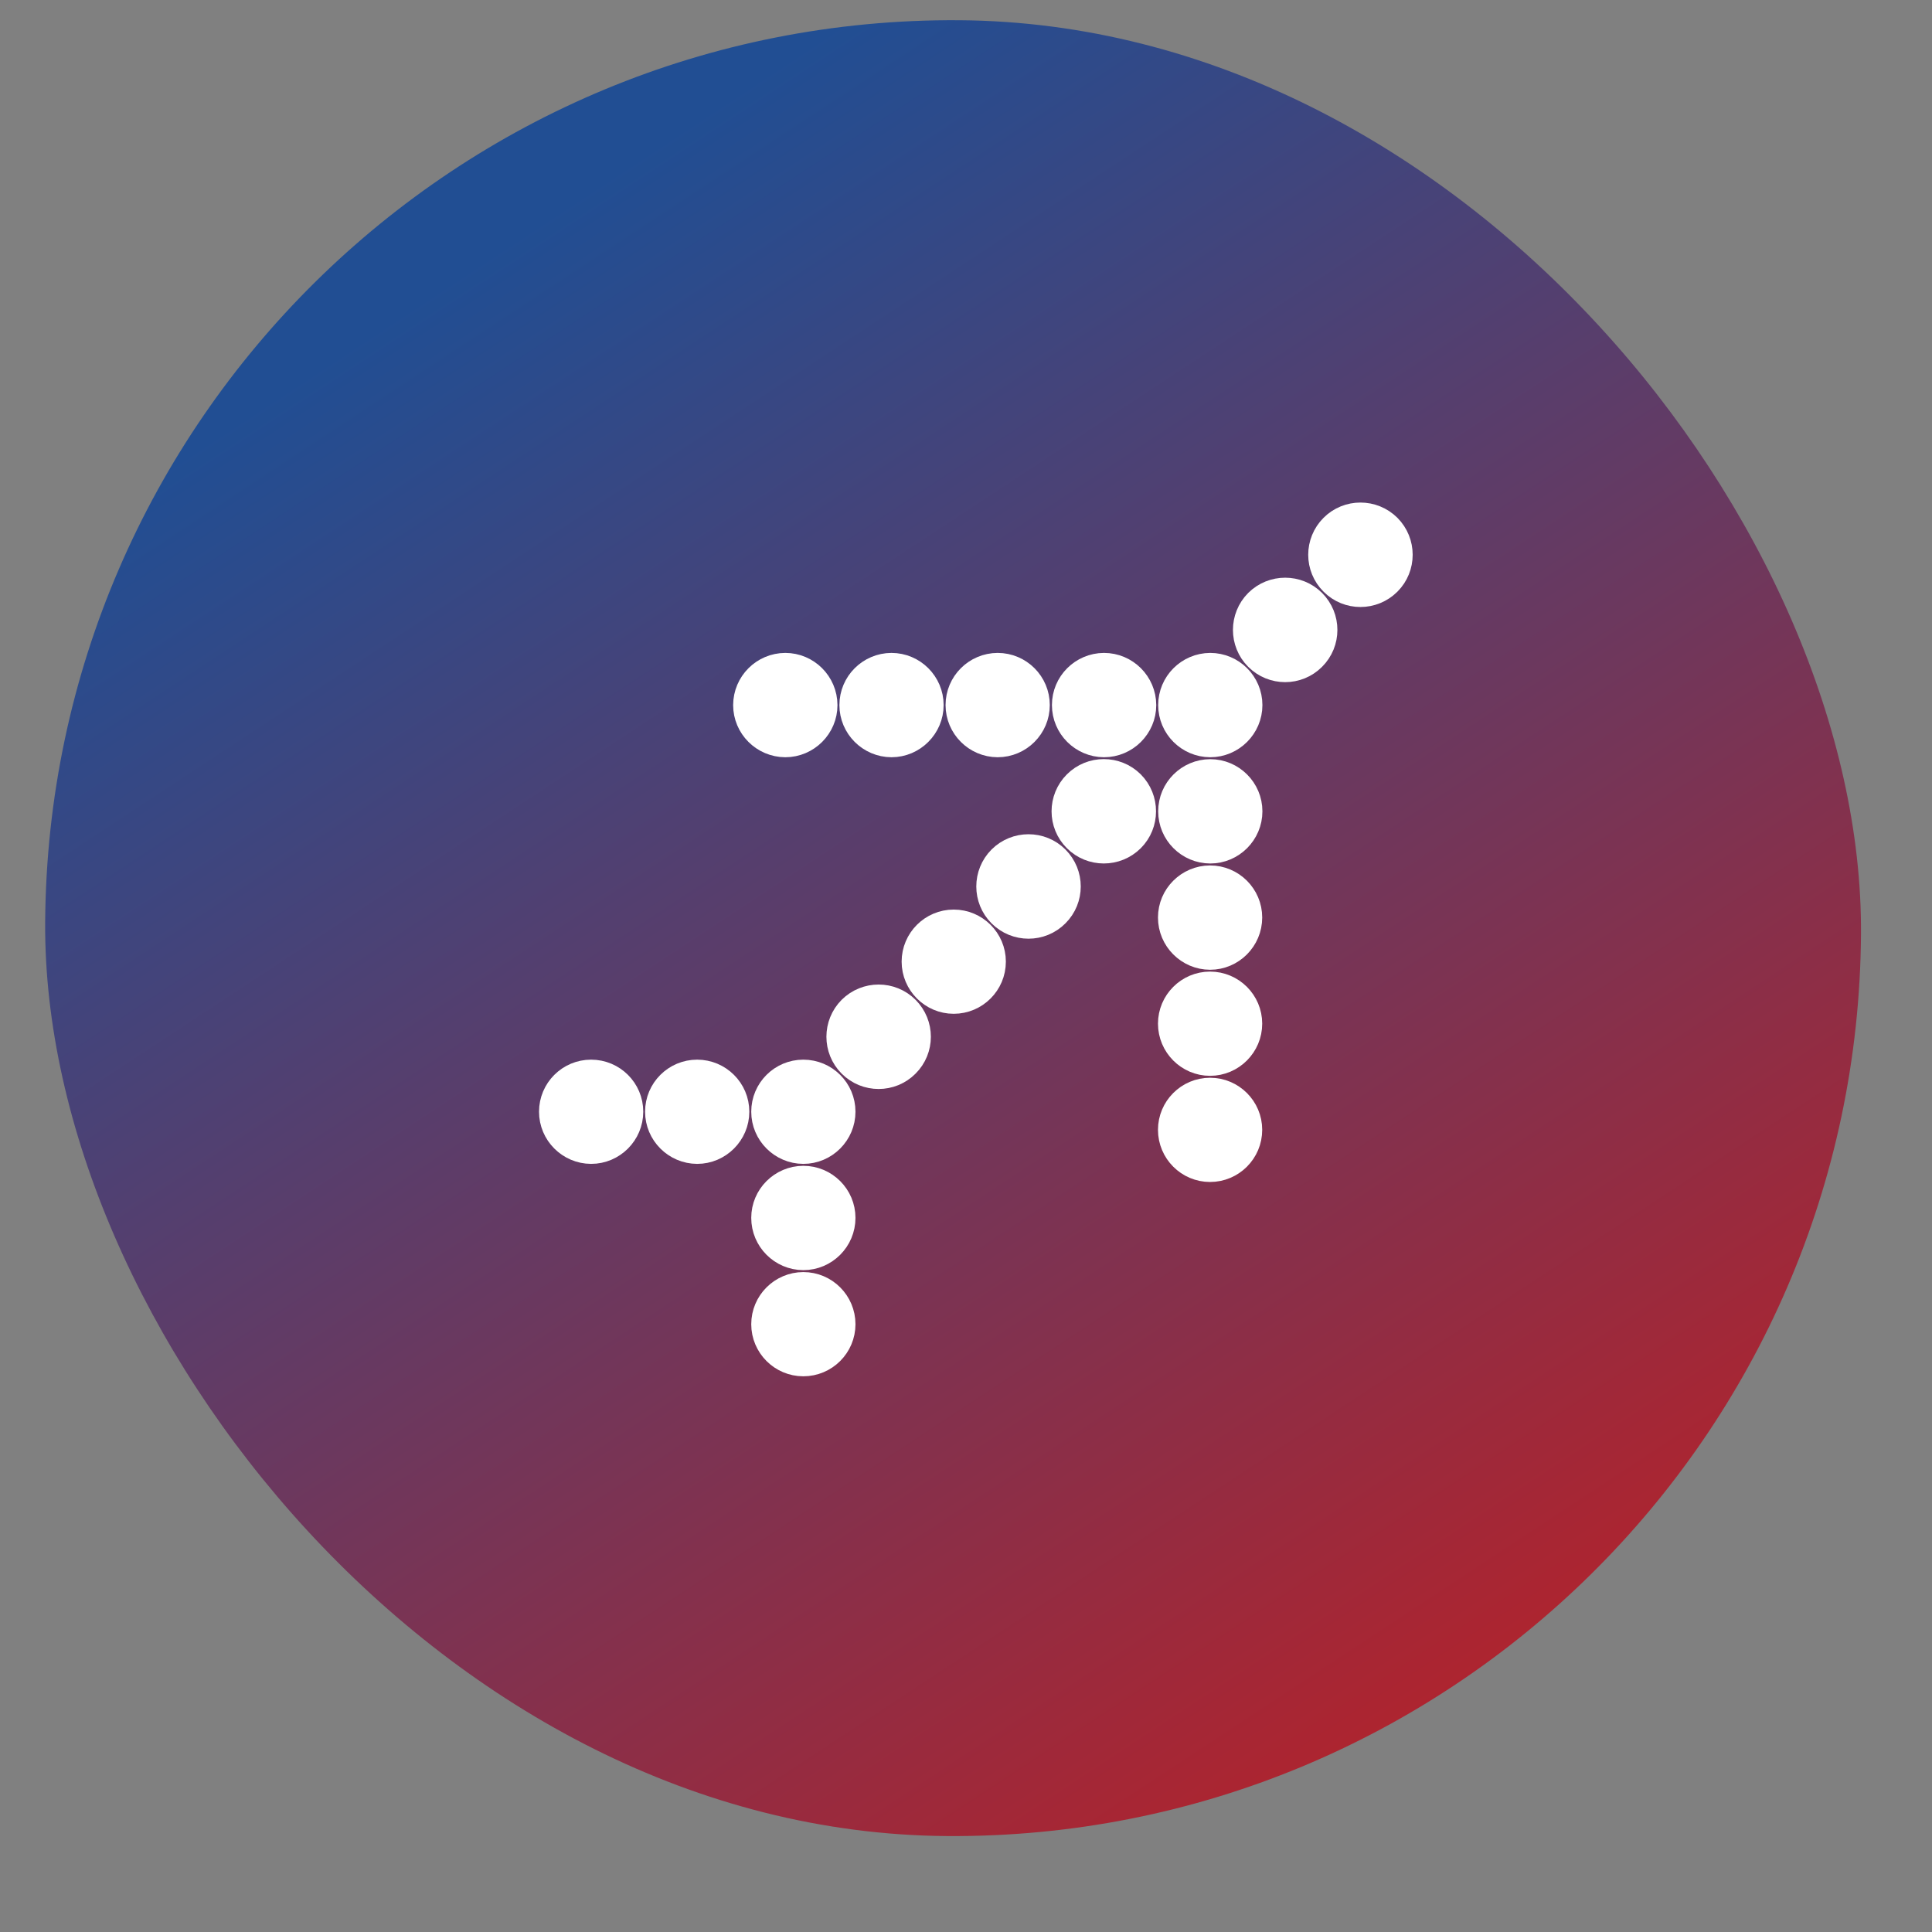 <svg width="19" height="19" viewBox="0 0 19 19" fill="none" xmlns="http://www.w3.org/2000/svg">
<rect x="0" y="0" width="19" height="19" fill="#808080" stroke="none"/>
<g style="mix-blend-mode:luminosity">
<rect x="0.501" y="0.142" width="17.858" height="17.858" rx="8.929" transform="rotate(0.365 0.501 0.142)" fill="url(#paint0_linear_54_1878)"/>
<path d="M11.902 7.566C12.129 7.566 12.315 7.751 12.315 7.979C12.315 8.206 12.129 8.392 11.902 8.392C11.674 8.391 11.49 8.206 11.49 7.979C11.49 7.751 11.675 7.567 11.902 7.566Z" fill="white" stroke="white" stroke-width="0.2"/>
<path d="M10.857 6.521C11.085 6.521 11.27 6.706 11.271 6.934C11.271 7.161 11.085 7.347 10.857 7.347C10.63 7.346 10.445 7.161 10.445 6.934C10.445 6.706 10.63 6.522 10.857 6.521Z" fill="white" stroke="white" stroke-width="0.2"/>
<path d="M11.902 6.521C12.129 6.521 12.315 6.706 12.315 6.934C12.315 7.161 12.129 7.347 11.902 7.347C11.674 7.346 11.49 7.161 11.49 6.934C11.49 6.706 11.675 6.522 11.902 6.521Z" fill="white" stroke="white" stroke-width="0.2"/>
<path d="M9.811 6.521C10.039 6.521 10.224 6.706 10.224 6.934C10.224 7.161 10.039 7.347 9.811 7.347C9.584 7.346 9.399 7.161 9.399 6.934C9.399 6.706 9.584 6.522 9.811 6.521Z" fill="white" stroke="white" stroke-width="0.2"/>
<path d="M12.346 5.902C12.508 5.741 12.77 5.741 12.931 5.902C13.093 6.064 13.093 6.326 12.931 6.487C12.77 6.649 12.508 6.649 12.346 6.487C12.185 6.326 12.185 6.064 12.346 5.902Z" fill="white" stroke="white" stroke-width="0.2"/>
<path d="M13.087 5.163C13.248 5.002 13.51 5.002 13.672 5.163C13.833 5.325 13.833 5.587 13.672 5.748C13.51 5.91 13.248 5.91 13.087 5.748C12.925 5.587 12.925 5.325 13.087 5.163Z" fill="white" stroke="white" stroke-width="0.2"/>
<path d="M8.767 6.521C8.994 6.521 9.18 6.706 9.18 6.934C9.18 7.161 8.994 7.347 8.767 7.347C8.54 7.346 8.355 7.161 8.355 6.934C8.355 6.706 8.54 6.522 8.767 6.521Z" fill="white" stroke="white" stroke-width="0.2"/>
<path d="M7.723 6.521C7.95 6.521 8.135 6.706 8.136 6.934C8.136 7.161 7.95 7.347 7.723 7.347C7.495 7.346 7.31 7.161 7.31 6.934C7.311 6.706 7.495 6.522 7.723 6.521Z" fill="white" stroke="white" stroke-width="0.2"/>
<path d="M11.9 8.611C12.128 8.611 12.313 8.796 12.313 9.023C12.313 9.251 12.128 9.437 11.9 9.437C11.673 9.436 11.488 9.251 11.488 9.023C11.488 8.796 11.673 8.612 11.9 8.611Z" fill="white" stroke="white" stroke-width="0.2"/>
<path d="M7.9 11.565C8.128 11.565 8.313 11.75 8.313 11.977C8.313 12.205 8.128 12.391 7.9 12.391C7.673 12.39 7.488 12.205 7.488 11.977C7.488 11.75 7.673 11.566 7.9 11.565Z" fill="white" stroke="white" stroke-width="0.2"/>
<path d="M6.856 10.521C7.083 10.521 7.269 10.705 7.269 10.933C7.269 11.16 7.083 11.346 6.856 11.346C6.629 11.345 6.444 11.16 6.444 10.933C6.444 10.705 6.629 10.521 6.856 10.521Z" fill="white" stroke="white" stroke-width="0.2"/>
<path d="M7.9 10.521C8.128 10.521 8.313 10.705 8.313 10.933C8.313 11.16 8.128 11.346 7.9 11.346C7.673 11.345 7.488 11.16 7.488 10.933C7.488 10.705 7.673 10.521 7.9 10.521Z" fill="white" stroke="white" stroke-width="0.2"/>
<path d="M5.813 10.521C6.041 10.521 6.226 10.705 6.226 10.933C6.226 11.16 6.041 11.346 5.813 11.346C5.586 11.345 5.401 11.16 5.401 10.933C5.401 10.705 5.586 10.521 5.813 10.521Z" fill="white" stroke="white" stroke-width="0.2"/>
<path d="M7.9 12.61C8.128 12.61 8.313 12.795 8.313 13.023C8.313 13.25 8.128 13.435 7.9 13.435C7.673 13.435 7.488 13.25 7.488 13.023C7.488 12.795 7.673 12.611 7.9 12.61Z" fill="white" stroke="white" stroke-width="0.2"/>
<path d="M11.9 9.655C12.128 9.655 12.313 9.84 12.313 10.067C12.313 10.294 12.128 10.48 11.9 10.48C11.673 10.48 11.488 10.294 11.488 10.067C11.488 9.84 11.673 9.655 11.9 9.655Z" fill="white" stroke="white" stroke-width="0.2"/>
<path d="M11.9 10.699C12.128 10.699 12.313 10.884 12.313 11.111C12.313 11.339 12.128 11.524 11.9 11.524C11.673 11.524 11.488 11.339 11.488 11.111C11.488 10.884 11.673 10.699 11.9 10.699Z" fill="white" stroke="white" stroke-width="0.2"/>
<path d="M9.379 9.045C9.607 9.045 9.792 9.23 9.792 9.457C9.792 9.685 9.607 9.87 9.379 9.87C9.152 9.87 8.967 9.684 8.967 9.457C8.967 9.23 9.152 9.045 9.379 9.045Z" fill="white" stroke="white" stroke-width="0.2"/>
<path d="M9.822 8.425C9.984 8.264 10.246 8.264 10.407 8.425C10.569 8.587 10.569 8.849 10.407 9.01C10.246 9.172 9.984 9.172 9.822 9.01C9.661 8.849 9.661 8.587 9.822 8.425Z" fill="white" stroke="white" stroke-width="0.2"/>
<path d="M10.563 7.686C10.724 7.525 10.986 7.525 11.148 7.686C11.309 7.848 11.309 8.11 11.148 8.271C10.986 8.432 10.724 8.432 10.563 8.271C10.401 8.11 10.401 7.848 10.563 7.686Z" fill="white" stroke="white" stroke-width="0.2"/>
<path d="M8.348 9.903C8.51 9.742 8.772 9.742 8.933 9.903C9.095 10.065 9.095 10.327 8.933 10.488C8.772 10.65 8.51 10.65 8.348 10.488C8.187 10.327 8.187 10.065 8.348 9.903Z" fill="white" stroke="white" stroke-width="0.2"/>
</g>
<defs>
<linearGradient id="paint0_linear_54_1878" x1="4.965" y1="2.374" x2="15.382" y2="18" gradientUnits="userSpaceOnUse">
<stop stop-color="#214E93"/>
<stop offset="1" stop-color="#BC2025"/>
</linearGradient>
</defs>
</svg>
